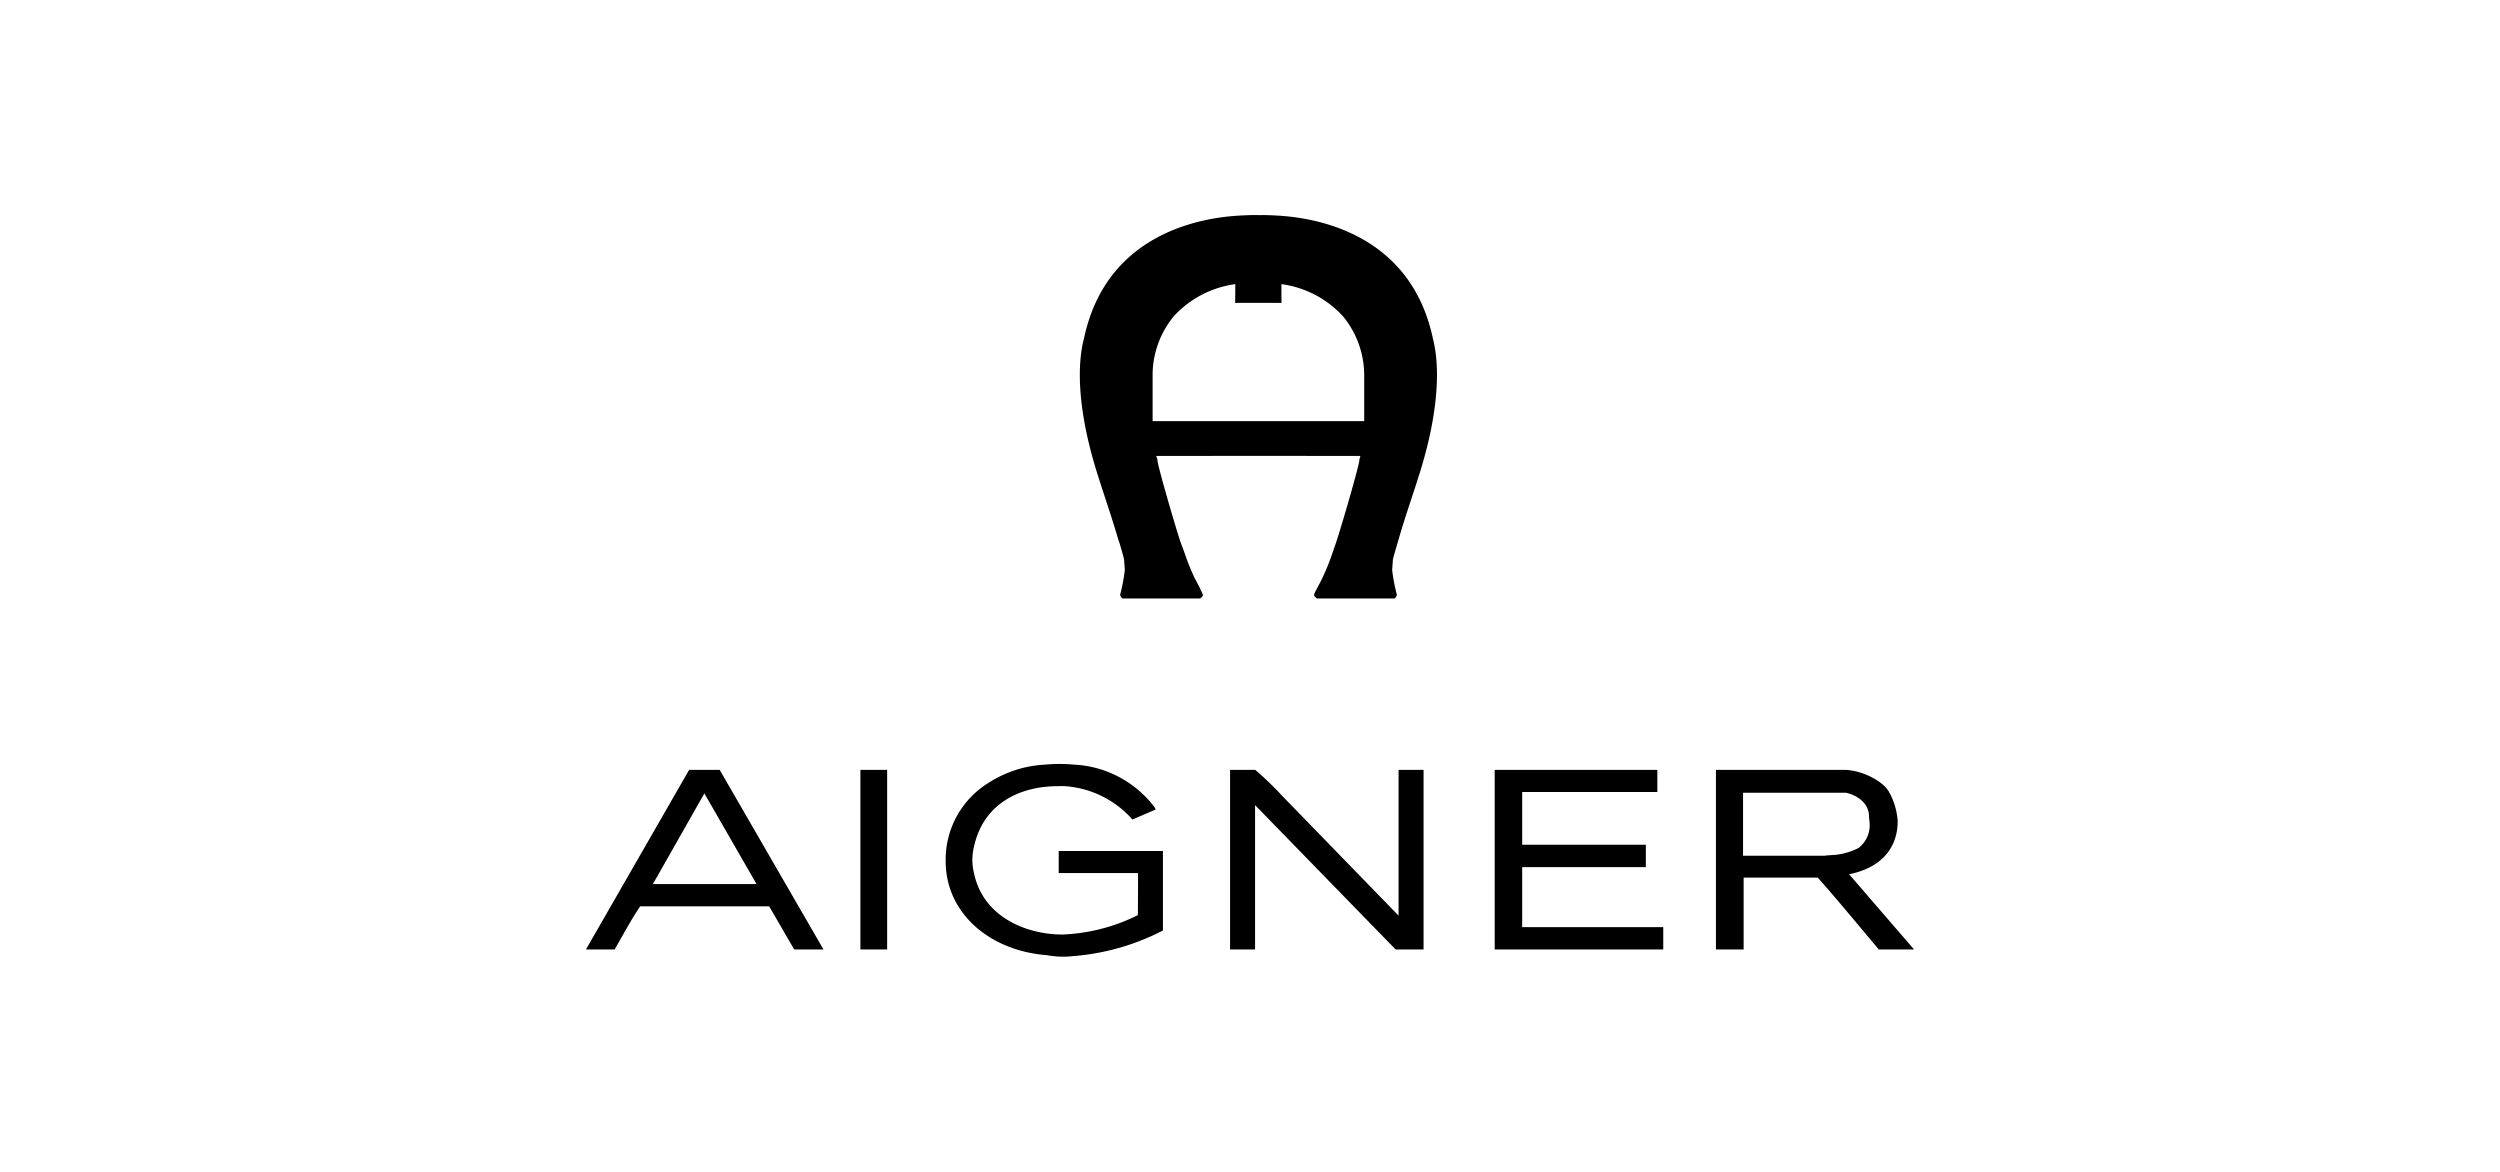 <svg xmlns="http://www.w3.org/2000/svg" xmlns:xlink="http://www.w3.org/1999/xlink" width="320" height="150" viewBox="0 0 320 150"><defs><clipPath id="b"><rect width="320" height="150"/></clipPath></defs><g id="a" clip-path="url(#b)"><path d="M45.916,83.081a11.543,11.543,0,0,1,5.566-10.1A14.7,14.7,0,0,1,58.647,70.7a19.924,19.924,0,0,1,3.7,0,13.762,13.762,0,0,1,10.373,5.548.294.294,0,0,0,.09.189l-2.989,1.292a12.673,12.673,0,0,0-7.817-4.187,8.911,8.911,0,0,0-1.8-.08c-4.409,0-9.355,1.939-10.646,7.66a7.054,7.054,0,0,0-.011,3.488c1.223,5.817,7.046,7.867,11.372,7.836a23.719,23.719,0,0,0,9.6-2.481c0,.042.034-5.333.016-5.384H60.384V81.753H73.723V91.93a29.927,29.927,0,0,1-11.455,3.276,11.215,11.215,0,0,1-3.373-.113C51.472,94.531,45.916,89.647,45.916,83.081ZM16.986,71.369,30.275,94.362H26.526l-3.2-5.52H6.812c-1.1,1.582-2.46,4.14-3.271,5.52H-.131L13.08,71.369ZM21.709,85.99,15.028,74.382,8.44,85.99ZM35,94.363h3.424V71.375H35Zm68.883-4.338L88.936,74.642a39.841,39.841,0,0,0-3.4-3.274H82.318V94.362h3.2V75.882l17.993,18.48h3.575V71.375h-3.2V90.025Zm15.824-6.206h15.829V80.955H119.709V74.2h17.3V71.375H116.19V94.363h21.575V91.5H119.709v-7.68Zm50.165,10.543h-4.515c-2.617-3.1-5.221-6.28-7.811-9.2h-9.491v9.2h-3.546V71.369h16.321c2.156-.024,5.1,1.355,5.9,2.943a8.983,8.983,0,0,1,1.044,3.618c0,3.268-1.926,5.943-6.221,6.8Zm-9.967-12.121a8.636,8.636,0,0,0,2.862-.874,3.66,3.66,0,0,0,1.4-3.308c0-.213-.063-.464-.063-.717-.023-2.393-2.795-3.049-3.009-3.044H147.979v8.063h10.44C158.515,82.325,159.907,82.241,159.907,82.241ZM108.265,16.086c.151.744,1.822,6.028-1.633,17.165-.884,2.835-1.924,5.763-2.741,8.613l-.133.449c-.256.891-.606,2.042-.606,2.218,0,.21-.084,1.093-.084,1.3a24.236,24.236,0,0,0,.593,3.1c0,.212-.1.328-.282.5H93.431c-.18-.174-.362-.25-.362-.462s.673-1.322,1.037-2.109a28.766,28.766,0,0,0,1.352-3.342c.138-.408.427-1.238.427-1.238.646-1.935,2.984-9.913,2.984-10.58,0-.213.171-.361.1-.513l-12.681-.007h-.366l-13.013.007c-.065.152.108.3.108.513,0,.667,2.326,8.645,2.981,10.58,0,0,.317.829.466,1.238a29.536,29.536,0,0,0,1.337,3.342,22.612,22.612,0,0,1,1.046,2.109c0,.213-.177.288-.357.462h-9.95c-.183-.174-.286-.291-.286-.5a24.2,24.2,0,0,0,.591-3.1c0-.2-.085-1.086-.085-1.3,0-.176-.336-1.327-.6-2.218L68,41.864c-.817-2.851-1.859-5.778-2.737-8.613C61.8,22.114,63.468,16.83,63.633,16.086,66.446,2.97,78.079.754,83.359.432c1.6-.1,2.583-.071,2.583-.071h.337s.645-.025,2.251.071C93.8.754,105.439,2.969,108.265,16.086ZM96.761,13.3A13.024,13.024,0,0,0,88.9,9.2c-.02,0,0,2.4,0,2.4l-2.947-.008-2.984.008s.035-2.4.007-2.4a13.027,13.027,0,0,0-7.854,4.1,11.857,11.857,0,0,0-2.719,7.436v6H99.487v-6A11.913,11.913,0,0,0,96.761,13.3Z" transform="translate(75.131 27.172)"/></g></svg>